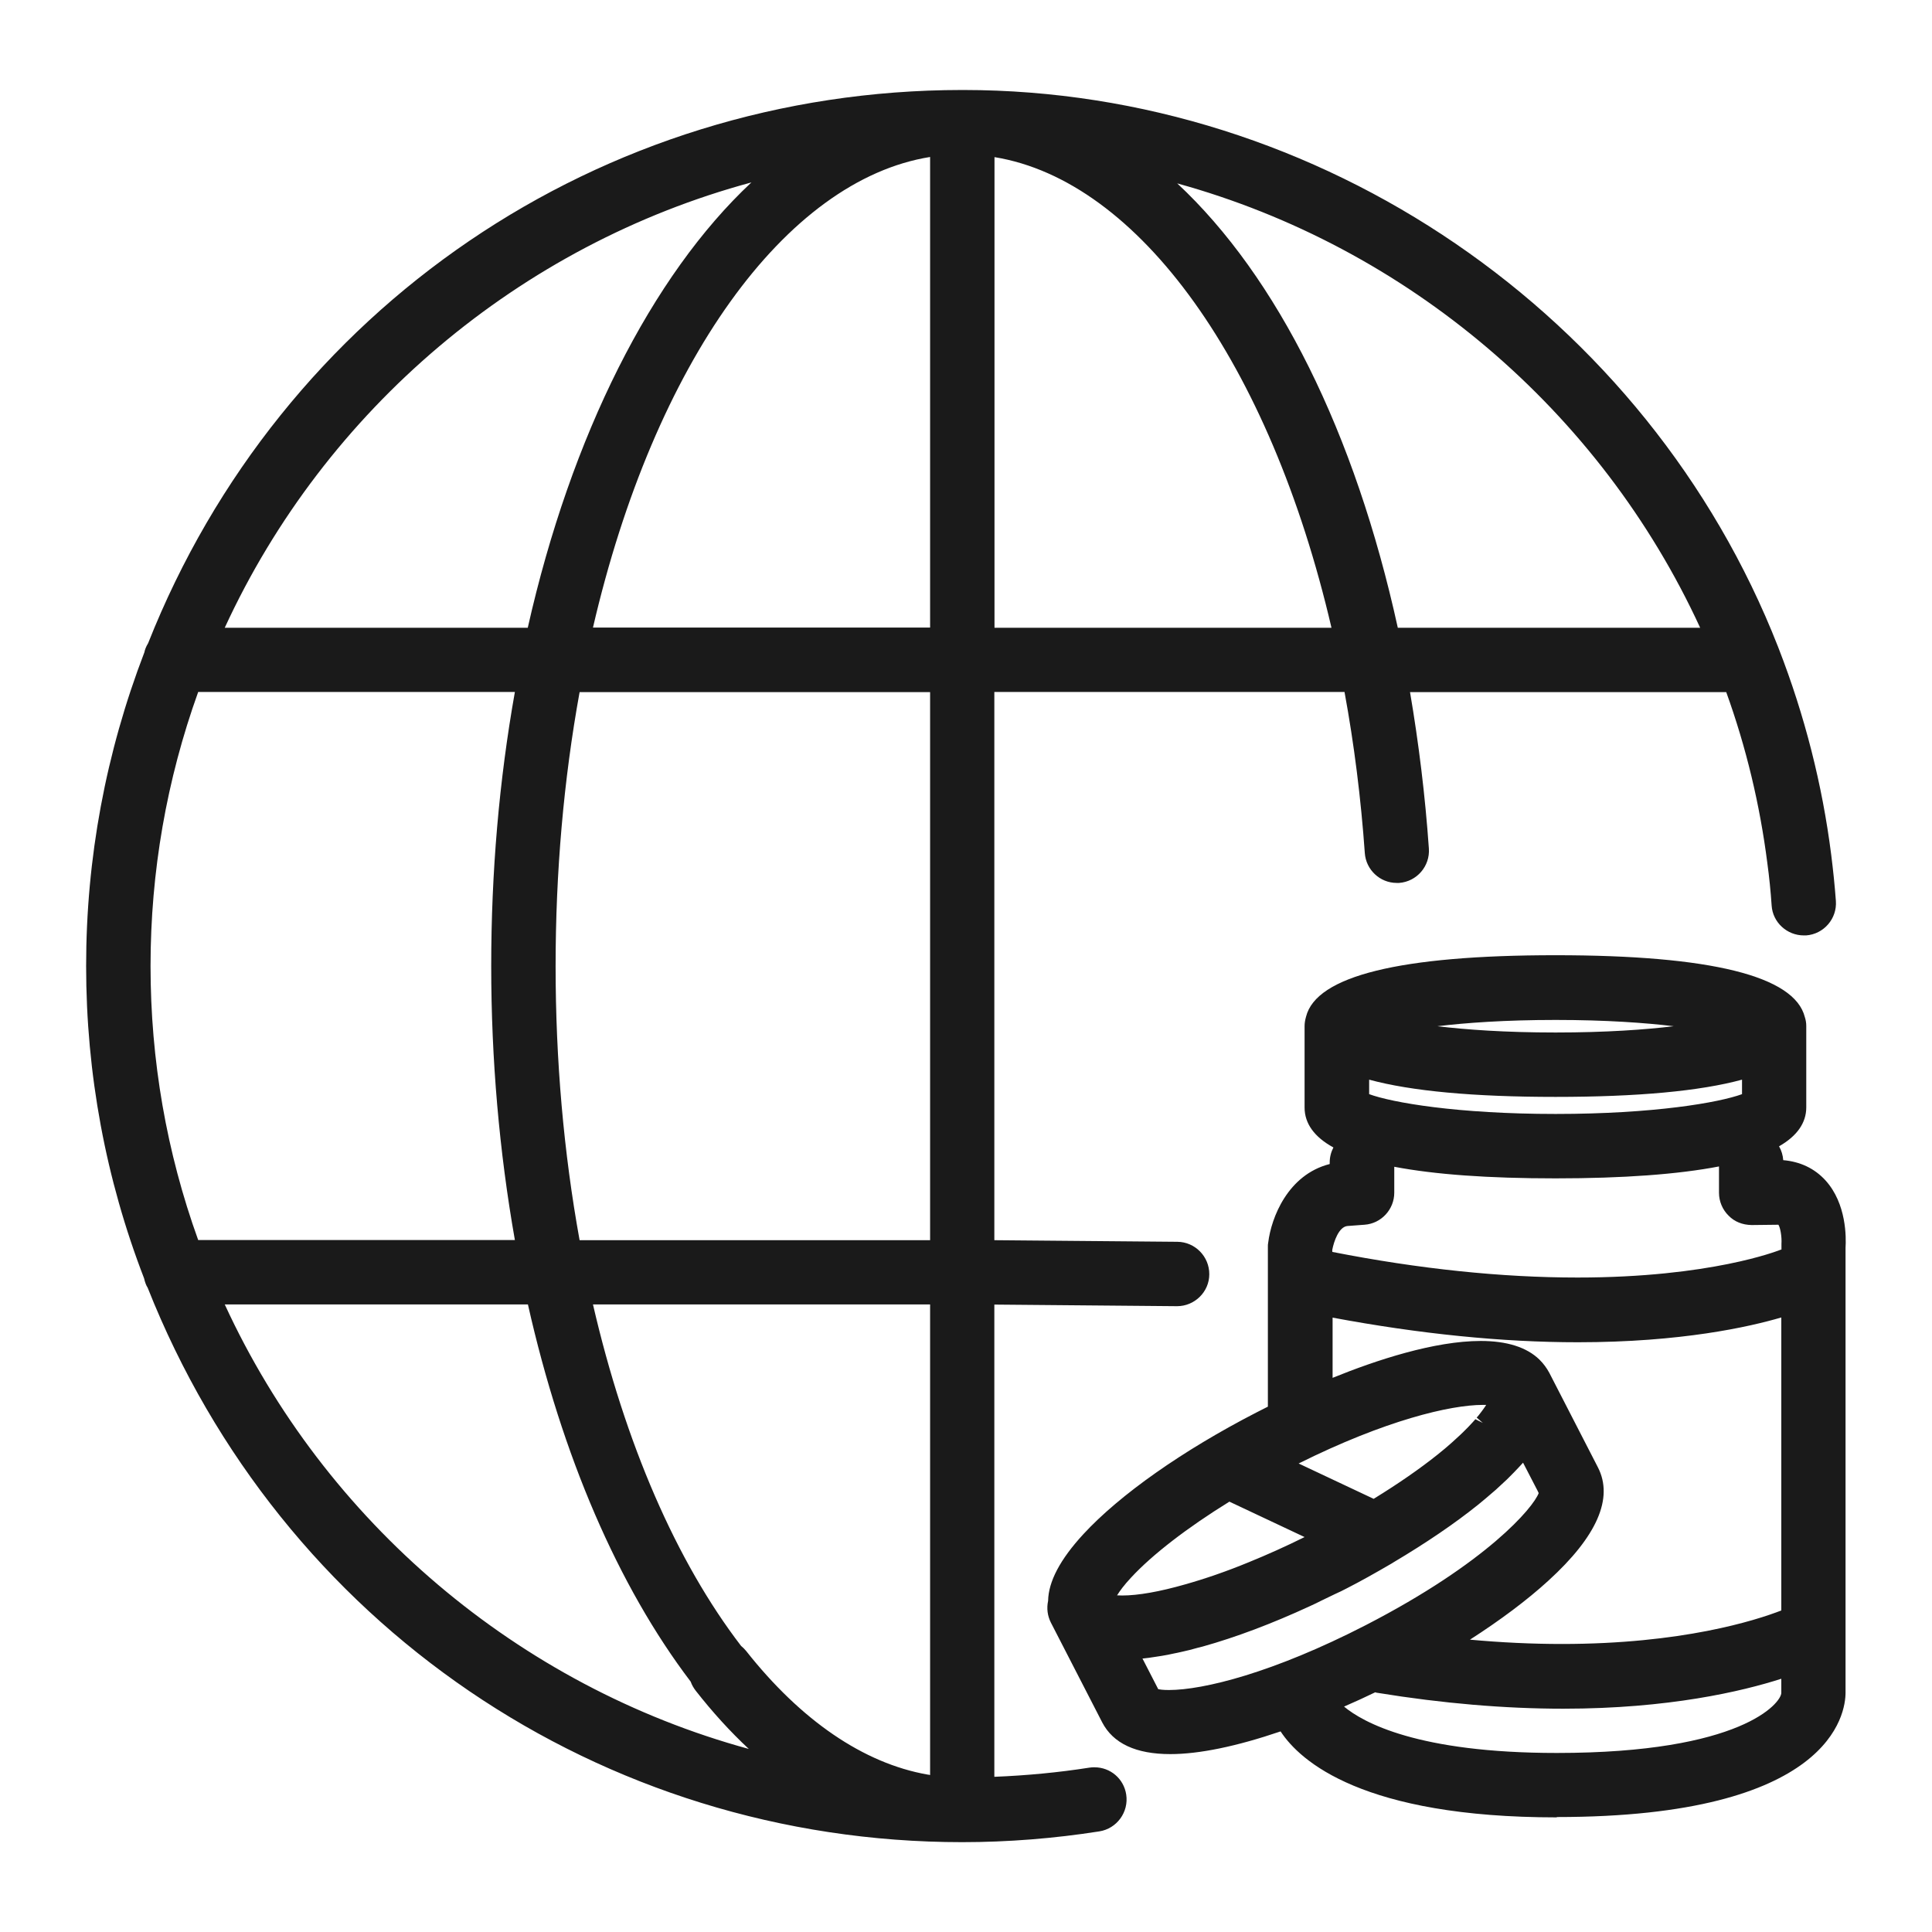 <svg xmlns="http://www.w3.org/2000/svg" fill="none" viewBox="0 0 76 76" height="76" width="76">
<path fill="#1A1A1A" d="M37.854 72.466C23.636 72.466 11.058 63.903 5.808 50.654C5.751 50.572 5.7 50.432 5.668 50.287C4.161 46.385 3.388 42.237 3.388 38C3.388 33.763 4.161 29.615 5.681 25.656C5.694 25.574 5.744 25.435 5.827 25.302C11.052 12.109 23.623 3.547 37.835 3.54H37.905C51.927 3.547 64.815 12.35 69.945 25.447C69.952 25.46 69.964 25.492 69.977 25.53C70.99 28.139 71.687 30.869 72.035 33.624C72.111 34.225 72.175 34.84 72.219 35.441C72.27 36.138 71.744 36.746 71.047 36.797H70.959C70.294 36.797 69.736 36.284 69.692 35.625C69.654 35.061 69.597 34.498 69.521 33.94C69.23 31.66 68.691 29.399 67.906 27.227H55.467C55.809 29.235 56.063 31.299 56.208 33.377C56.259 34.073 55.733 34.681 55.037 34.732C55.005 34.732 54.973 34.732 54.942 34.732C54.283 34.732 53.732 34.213 53.688 33.554C53.536 31.413 53.27 29.285 52.89 27.221H39.115V48.786L46.316 48.849C47.012 48.855 47.576 49.432 47.57 50.128C47.57 50.819 46.993 51.382 46.303 51.382L39.115 51.319V69.895C40.394 69.844 41.648 69.724 42.858 69.534C42.927 69.521 42.991 69.521 43.054 69.521C43.681 69.521 44.207 69.971 44.302 70.591C44.409 71.282 43.934 71.934 43.244 72.042C41.471 72.32 39.653 72.466 37.842 72.466H37.854ZM29.152 64.746C29.228 64.809 29.292 64.872 29.349 64.942C31.508 67.678 33.972 69.363 36.48 69.806C36.518 69.806 36.55 69.819 36.588 69.825V51.313H23.326C24.592 56.791 26.606 61.427 29.152 64.746ZM8.841 51.313C12.787 59.882 20.4 66.323 29.456 68.799C28.728 68.121 28.031 67.355 27.366 66.506C27.284 66.399 27.214 66.278 27.17 66.152C24.32 62.402 22.11 57.279 20.767 51.313H8.841ZM36.588 48.779V27.227H22.8C22.173 30.679 21.856 34.308 21.856 38.006C21.856 41.705 22.173 45.328 22.8 48.786H36.588V48.779ZM20.254 48.779C19.64 45.296 19.323 41.673 19.323 38C19.323 34.327 19.633 30.71 20.254 27.221H7.796C6.555 30.672 5.922 34.301 5.922 38C5.922 41.699 6.549 45.321 7.796 48.779H20.254ZM66.88 24.694C62.947 16.15 55.353 9.709 46.309 7.214C50.249 10.887 53.301 17.018 54.986 24.694H66.886H66.88ZM52.377 24.694C49.957 14.294 44.802 7.106 39.121 6.181V24.694H52.377ZM36.588 24.694V6.175C30.9 7.087 25.739 14.275 23.326 24.687H36.588V24.694ZM20.761 24.694C22.464 17.132 25.631 10.849 29.558 7.176C20.457 9.633 12.806 16.087 8.841 24.694H20.761ZM61.243 71.491C53.618 71.491 51.148 69.287 50.375 68.109C48.64 68.698 47.177 69.002 46.037 69.002C44.688 69.002 43.789 68.584 43.358 67.754L41.338 63.827C41.205 63.561 41.167 63.27 41.23 62.972C41.243 62.219 41.699 61.345 42.617 60.35C44.048 58.799 46.525 57.057 49.413 55.569C49.565 55.493 49.723 55.41 49.875 55.334V49.039C49.875 48.988 49.875 48.931 49.888 48.881C50.008 47.899 50.66 46.208 52.307 45.79V45.727C52.307 45.524 52.358 45.321 52.453 45.138C51.699 44.726 51.319 44.194 51.319 43.567V40.362C51.319 40.248 51.338 40.128 51.376 39.995C51.775 38.393 55.075 37.576 61.186 37.576C67.298 37.576 70.591 38.393 70.997 40.008C71.035 40.122 71.054 40.242 71.054 40.356V43.561C71.054 44.169 70.693 44.688 69.983 45.093C70.078 45.258 70.135 45.448 70.148 45.638C70.813 45.695 71.377 45.961 71.807 46.43C72.643 47.348 72.624 48.691 72.599 49.083V66.582C72.599 67.399 72.054 71.478 61.237 71.478L61.243 71.491ZM52.871 67.133C53.618 67.754 55.765 68.957 61.243 68.957C68.514 68.957 70.066 66.988 70.072 66.595V66.038C68.533 66.532 65.645 67.216 61.497 67.216C59.191 67.216 56.74 67.007 54.207 66.595C54.169 66.595 54.131 66.582 54.099 66.57C53.707 66.76 53.295 66.95 52.871 67.133ZM45.549 66.443C45.619 66.462 45.752 66.481 45.98 66.481C47.329 66.481 50.071 65.81 53.726 63.929C58.507 61.465 60.319 59.299 60.528 58.735C60.515 58.71 60.502 58.678 60.49 58.653L59.913 57.538L59.774 57.69C59.641 57.836 59.495 57.982 59.343 58.134L59.28 58.197C59.141 58.33 58.995 58.463 58.843 58.602L58.71 58.716C58.533 58.875 58.343 59.027 58.146 59.191C57.215 59.939 56.094 60.699 54.815 61.459C54.802 61.471 54.771 61.484 54.745 61.503C54.093 61.883 53.529 62.2 52.985 62.478C52.826 62.561 52.674 62.637 52.516 62.706L52.003 62.953C51.838 63.036 51.674 63.118 51.515 63.188C50.033 63.872 48.621 64.404 47.31 64.771L47.133 64.815C46.911 64.879 46.689 64.936 46.48 64.98C46.411 64.999 46.183 65.043 46.183 65.043C46.018 65.081 45.853 65.113 45.695 65.138C45.613 65.151 45.53 65.164 45.448 65.176C45.252 65.208 45.106 65.227 44.973 65.24C44.96 65.24 44.954 65.24 44.941 65.24L45.537 66.399C45.537 66.399 45.549 66.418 45.556 66.43L45.549 66.443ZM57.811 64.499C59.052 64.613 60.268 64.67 61.44 64.67C66.164 64.67 69.059 63.745 70.072 63.352V51.826C68.818 52.193 66.145 52.801 62.067 52.801C59.09 52.801 55.841 52.472 52.421 51.832V54.201C54.15 53.498 56.43 52.75 58.248 52.75C59.28 52.75 60.059 52.997 60.559 53.485C60.718 53.643 60.844 53.814 60.946 54.004L62.858 57.722C63.479 58.932 62.827 60.433 60.908 62.181C60.078 62.941 59.02 63.732 57.817 64.505L57.811 64.499ZM43.941 62.757C44.004 62.757 44.067 62.763 44.143 62.763C44.77 62.763 45.625 62.611 46.62 62.326C47.405 62.105 48.254 61.813 49.128 61.452C49.843 61.161 50.578 60.832 51.319 60.464L48.361 59.071C46.702 60.097 45.328 61.155 44.492 62.06C44.219 62.352 44.048 62.586 43.947 62.751L43.941 62.757ZM54.042 58.957C55.011 58.362 55.86 57.773 56.557 57.215C56.766 57.051 56.949 56.892 57.12 56.74L57.279 56.595C57.405 56.481 57.5 56.392 57.576 56.316L57.747 56.145C57.811 56.075 57.88 56.006 57.937 55.942L58.039 55.828L58.33 55.974L58.089 55.765C58.134 55.714 58.178 55.664 58.21 55.619C58.21 55.619 58.381 55.398 58.406 55.353L58.463 55.265C58.425 55.265 58.381 55.265 58.336 55.265C57.051 55.265 54.492 55.873 51.085 57.57L54.042 58.963V58.957ZM52.415 49.248C55.828 49.919 59.071 50.255 62.054 50.255C67.311 50.255 69.952 49.191 69.983 49.185C70.015 49.172 70.047 49.159 70.078 49.153V49.045C70.078 49.007 70.078 48.969 70.078 48.931C70.097 48.653 70.034 48.292 69.958 48.178L68.907 48.19C68.539 48.184 68.229 48.057 68.001 47.823C67.76 47.589 67.621 47.259 67.621 46.924V45.885C66.012 46.195 63.853 46.354 61.193 46.354C58.533 46.354 56.449 46.202 54.847 45.898V46.917C54.847 47.576 54.334 48.133 53.675 48.178L53.004 48.228C52.668 48.26 52.472 48.83 52.408 49.166V49.235L52.415 49.248ZM53.859 43.041C54.758 43.371 57.317 43.82 61.193 43.82C65.069 43.82 67.627 43.371 68.527 43.041V42.471C66.88 42.921 64.416 43.149 61.193 43.149C57.969 43.149 55.512 42.921 53.859 42.471V43.041ZM56.544 40.369C57.652 40.502 59.198 40.616 61.193 40.616C63.188 40.616 64.733 40.502 65.841 40.369C64.733 40.236 63.188 40.122 61.193 40.122C59.198 40.122 57.652 40.236 56.544 40.369Z"></path>
</svg>
